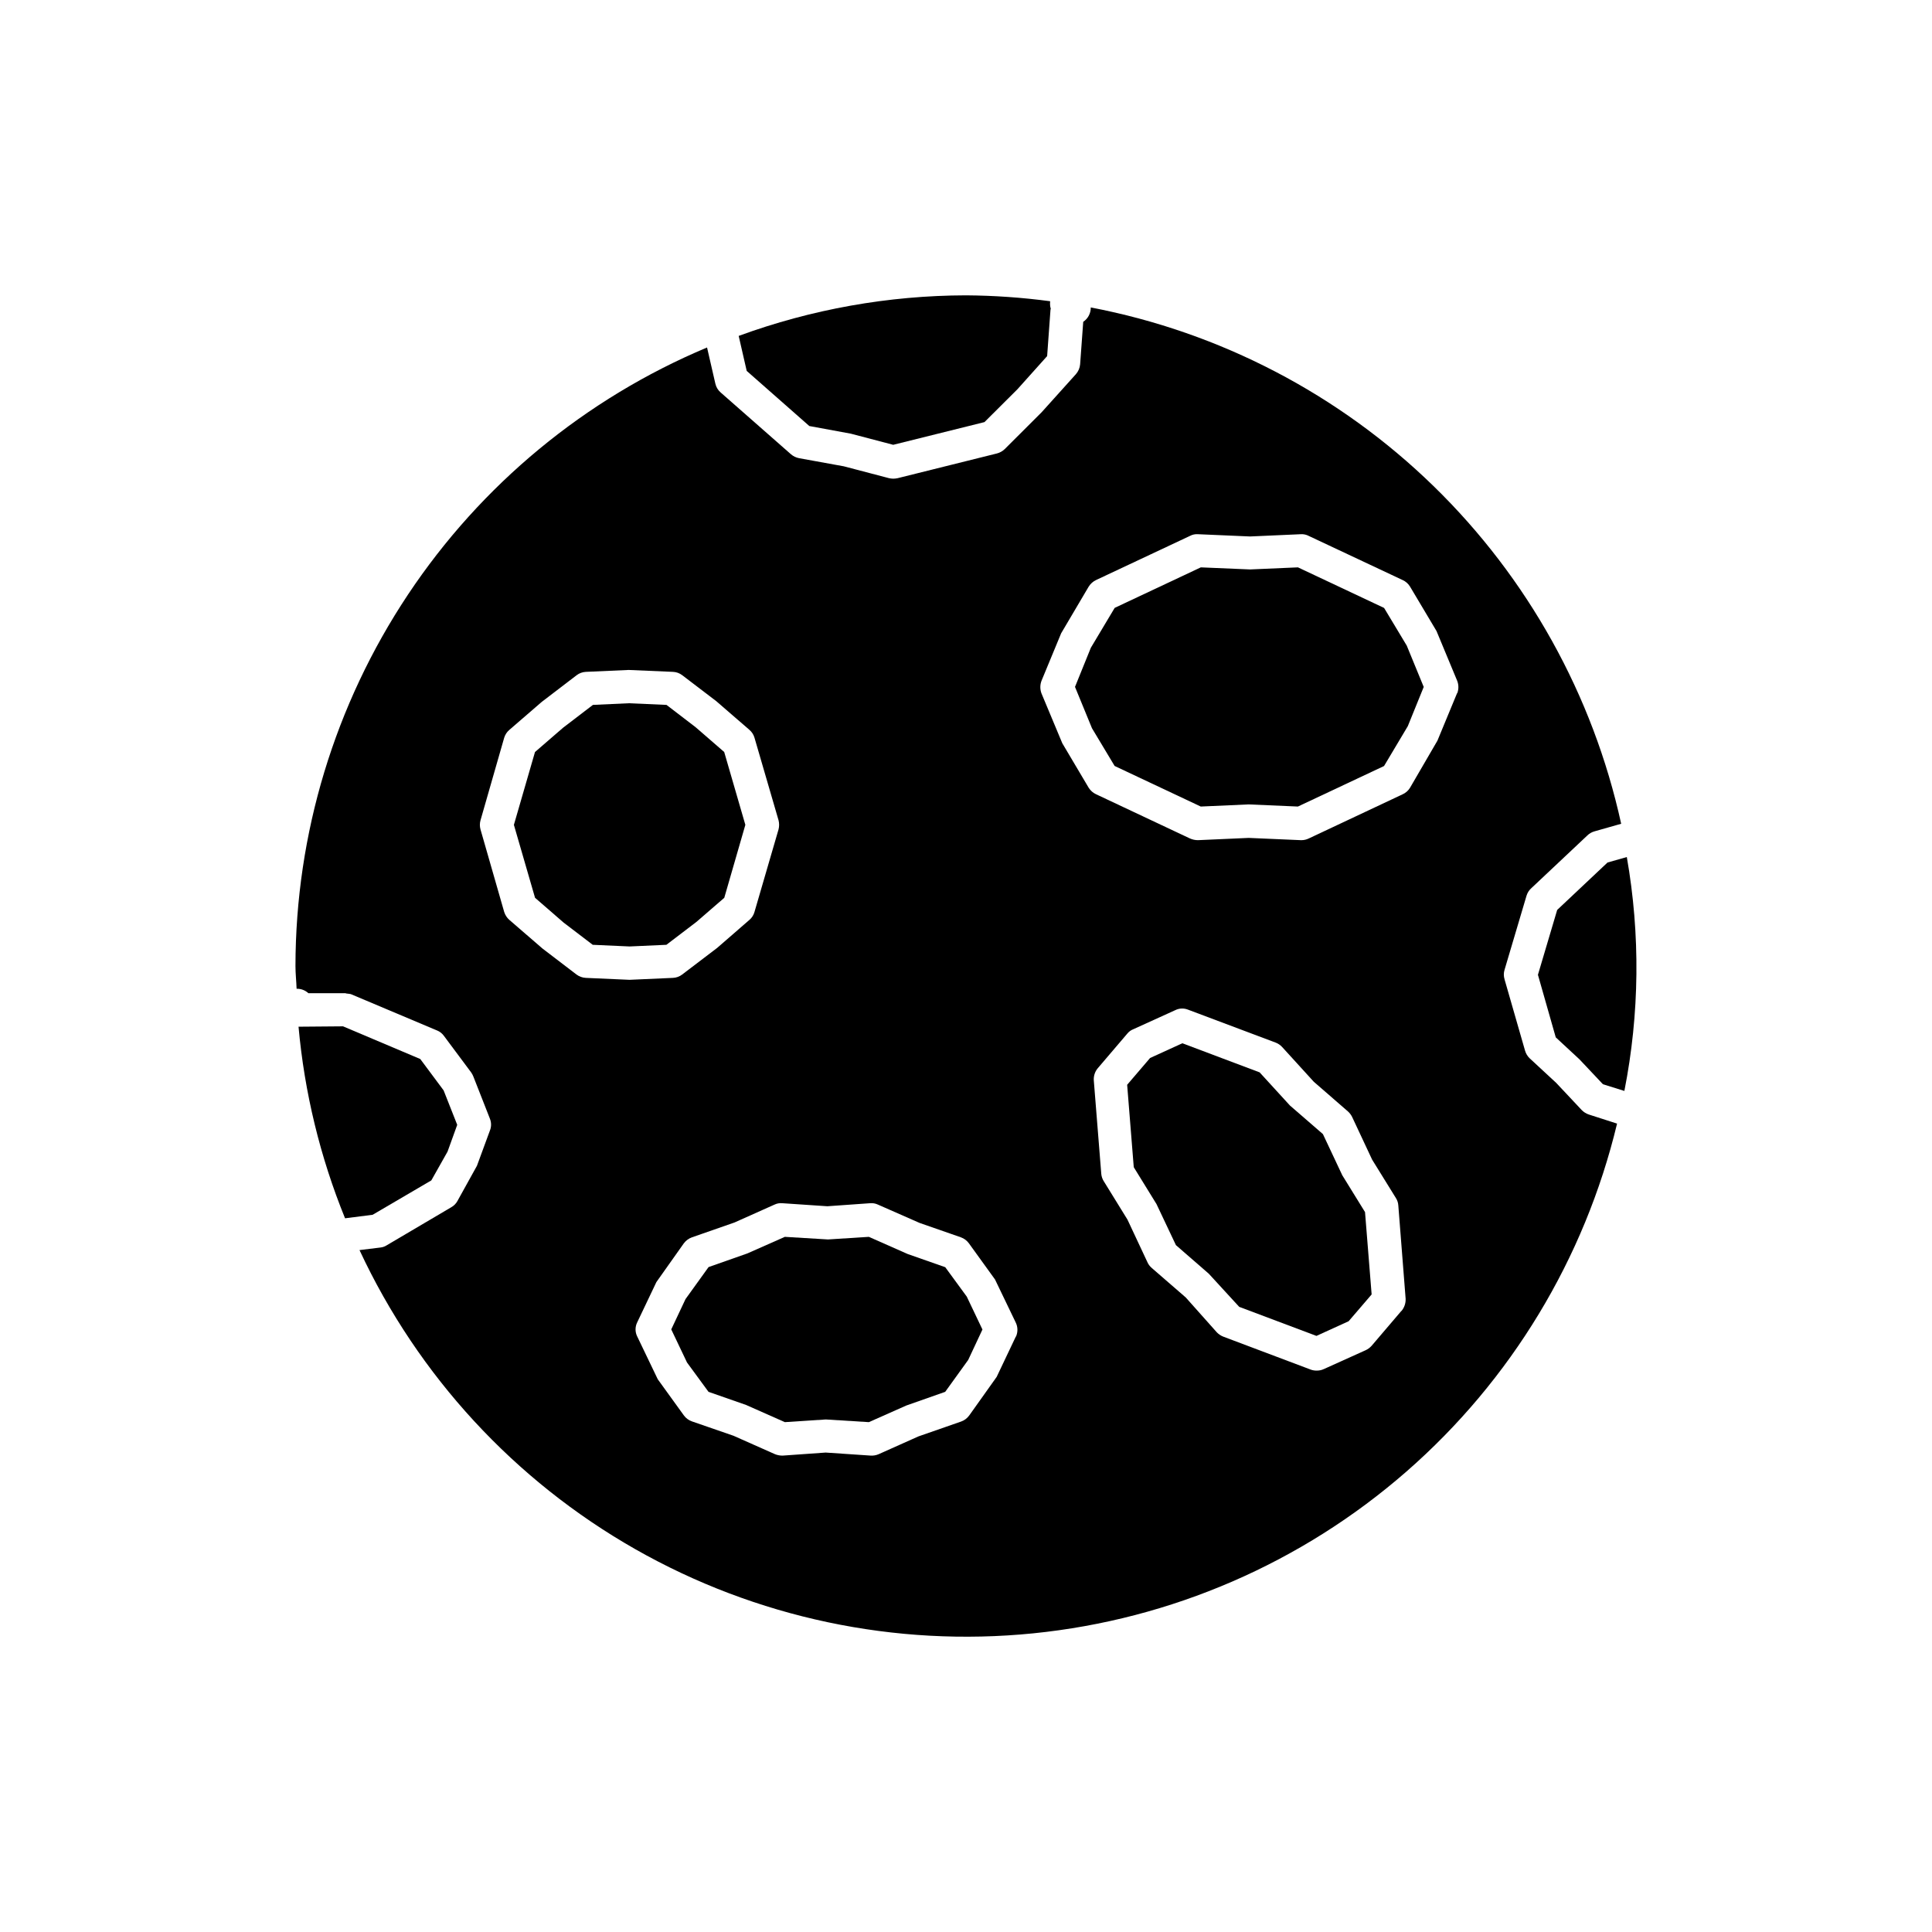 <?xml version="1.0" encoding="UTF-8"?>
<!-- Uploaded to: SVG Repo, www.svgrepo.com, Generator: SVG Repo Mixer Tools -->
<svg fill="#000000" width="800px" height="800px" version="1.1" viewBox="144 144 512 512" xmlns="http://www.w3.org/2000/svg">
 <g>
  <path d="m510.8 305.11-22.828-10.754-12.691 0.551-13.051-0.551-22.828 10.738-6.312 10.562-4.203 10.375 4.5 10.961 6 9.996 22.828 10.754 12.691-0.566 13.051 0.566 22.828-10.738 6.297-10.562 4.219-10.395-4.5-10.957z"/>
  <path d="m499.72 455.46-5.133-10.91-8.723-7.559-8.047-8.801-20.48-7.715-8.551 3.906-6.078 7.102 1.75 21.836 6.027 9.777 5.148 10.879 8.707 7.57 8.062 8.785 20.465 7.699 8.535-3.887 6.094-7.102-1.75-21.82z"/>
  <path d="m394.5 479.82-9.965-3.496-10.281-4.547-10.832 0.691-11.43-0.691-9.922 4.391-10.293 3.621-6.109 8.484-3.781 8.031 4.176 8.77 5.699 7.777 9.965 3.481 10.266 4.551 10.848-0.711 11.414 0.711 9.934-4.41 10.297-3.621 6.094-8.453 3.777-8.062-4.156-8.723z"/>
  <path d="m335.94 381.93 5.586-19.336-5.602-19.301-7.606-6.598-7.684-5.887-9.98-0.441-9.527 0.441-7.918 6.059-7.43 6.426-5.59 19.301 5.606 19.336 7.586 6.578 7.699 5.875 9.777 0.441 9.746-0.441 7.934-6.047z"/>
  <path d="m565.06 439.36c-0.723-0.242-1.375-0.652-1.906-1.199l-6.754-7.195-7.008-6.488 0.004 0.004c-0.594-0.562-1.023-1.273-1.246-2.062l-5.434-18.895h0.004c-0.254-0.82-0.254-1.695 0-2.516l5.824-19.633c0.234-0.789 0.688-1.492 1.309-2.031l14.77-13.902h-0.004c0.531-0.527 1.188-0.914 1.906-1.117l7.102-2.016c-7.465-34.066-24.762-65.188-49.746-89.512-24.988-24.324-56.566-40.777-90.816-47.32 0.02 1.527-0.73 2.961-2 3.809l-0.82 11.242c-0.078 0.973-0.473 1.895-1.117 2.629l-9.086 10.094-9.777 9.762v-0.004c-0.582 0.566-1.305 0.969-2.094 1.168l-26.309 6.551 0.004-0.004c-0.375 0.082-0.754 0.125-1.137 0.129-0.375-0.004-0.75-0.047-1.117-0.129l-11.996-3.148-11.871-2.156c-0.801-0.156-1.543-0.52-2.156-1.055l-18.578-16.328c-0.723-0.609-1.223-1.438-1.434-2.359l-2.203-9.59c-32.293 13.562-59.863 36.344-79.266 65.5-19.402 29.156-29.773 63.391-29.809 98.414 0 2.016 0.234 4.016 0.301 6.031h0.094l-0.004-0.004c1.129-0.004 2.211 0.418 3.039 1.184h9.855c0.109 0.141 1.133 0.094 1.574 0.316l22.703 9.574v-0.004c0.707 0.293 1.316 0.777 1.766 1.398l7.227 9.699c0.227 0.324 0.418 0.672 0.566 1.039l4.41 11.227h-0.004c0.41 1.008 0.41 2.141 0 3.148l-3.434 9.336-5.164 9.32h0.004c-0.383 0.703-0.957 1.281-1.652 1.668l-17.066 10.062c-0.52 0.34-1.113 0.551-1.734 0.613l-5.512 0.676c15.547 33.359 41.086 61.055 73.074 79.254 31.988 18.195 68.844 25.996 105.46 22.312 36.617-3.684 71.184-18.664 98.906-42.867 27.723-24.203 47.234-56.43 55.828-92.219zm-254.2-35.707h-0.203l-11.414-0.504c-0.898-0.047-1.758-0.359-2.473-0.898l-9.004-6.879-8.801-7.606h-0.004c-0.617-0.559-1.082-1.27-1.336-2.062l-6.297-21.93v-0.004c-0.207-0.766-0.207-1.574 0-2.344l6.297-21.945v-0.004c0.25-0.793 0.719-1.504 1.352-2.043l8.598-7.43 9.227-7.055v-0.004c0.707-0.539 1.566-0.855 2.457-0.895l11.336-0.504 11.746 0.504h-0.004c0.898 0.031 1.762 0.348 2.473 0.895l9.02 6.879 8.785 7.606 0.004 0.004c0.629 0.539 1.086 1.25 1.32 2.043l6.391 21.93v0.004c0.191 0.777 0.191 1.586 0 2.359l-6.391 21.93v0.004c-0.227 0.805-0.688 1.523-1.32 2.062l-8.551 7.43-9.273 7.055c-0.711 0.551-1.574 0.863-2.473 0.898l-11.32 0.504zm102.34 94.559-5.07 10.676-7.305 10.266v-0.004c-0.535 0.727-1.273 1.277-2.125 1.574l-11.305 3.938-10.562 4.723c-0.66 0.281-1.379 0.406-2.094 0.363l-11.934-0.805-11.336 0.805h-0.27c-0.613-0.016-1.223-0.141-1.793-0.363l-11.02-4.894-11.02-3.809-0.004-0.004c-0.852-0.297-1.594-0.844-2.125-1.574l-6.926-9.59-5.434-11.32v0.004c-0.598-1.191-0.598-2.59 0-3.781l5.07-10.645 7.289-10.297v0.004c0.543-0.723 1.289-1.273 2.141-1.574l11.289-3.938 10.562-4.723c0.652-0.316 1.375-0.445 2.094-0.379l11.934 0.805 11.336-0.805c0.723-0.062 1.445 0.066 2.094 0.379l11.02 4.848 10.941 3.809 0.004 0.004c0.844 0.305 1.578 0.852 2.109 1.574l6.926 9.59 5.449 11.32v-0.004c0.617 1.191 0.656 2.602 0.109 3.828zm102.16-6.785-7.871 9.227v-0.004c-0.438 0.496-0.977 0.895-1.574 1.168l-11.098 5.008-0.004-0.004c-0.566 0.27-1.184 0.402-1.809 0.395-0.535 0.02-1.07-0.059-1.574-0.234l-23.27-8.77c-0.637-0.254-1.211-0.641-1.688-1.133l-8.219-9.227-9.07-7.871 0.004-0.004c-0.473-0.402-0.852-0.91-1.102-1.477l-5.289-11.289-6.297-10.203h-0.004c-0.363-0.586-0.586-1.25-0.645-1.938l-1.984-24.812c-0.062-1.141 0.309-2.266 1.039-3.148l7.871-9.227c0.418-0.508 0.961-0.898 1.574-1.133l11.117-5.055c1.043-0.516 2.254-0.566 3.336-0.141l23.285 8.754h0.004c0.633 0.246 1.203 0.637 1.668 1.133l8.406 9.227 9.055 7.871c0.465 0.414 0.844 0.918 1.117 1.48l5.289 11.289 6.297 10.172c0.379 0.59 0.602 1.266 0.645 1.965l1.938 24.719c0.055 1.188-0.336 2.352-1.102 3.262zm14.785-163.74-5.211 12.594-7.262 12.484c-0.469 0.773-1.168 1.387-1.996 1.75l-24.828 11.684-0.004-0.004c-0.598 0.301-1.262 0.457-1.934 0.457h-0.172l-13.824-0.598-13.43 0.598c-0.738 0.004-1.469-0.152-2.144-0.457l-24.844-11.699v0.004c-0.812-0.375-1.504-0.977-1.98-1.734l-6.992-11.793-5.512-13.195v0.004c-0.414-1.086-0.414-2.285 0-3.371l5.211-12.594 7.305-12.375h0.004c0.477-0.762 1.164-1.371 1.98-1.746l24.828-11.668c0.656-0.355 1.398-0.516 2.144-0.457l13.809 0.598 13.445-0.598h-0.004c0.734-0.047 1.465 0.113 2.109 0.457l24.859 11.684h0.004c0.824 0.371 1.516 0.988 1.98 1.762l7.008 11.762 5.496 13.227v-0.004c0.398 1.051 0.398 2.211 0 3.262z"/>
  <path d="m556.67 385.14-5.102 17.191 4.723 16.578 6.297 5.84 6.203 6.582 5.684 1.777v0.004c4.035-20.445 4.254-41.461 0.648-61.984l-5.117 1.449z"/>
  <path d="m339.76 233.02 2.125 9.273 16.594 14.609 11.02 2.031 11.211 2.945 24.184-6.016 8.738-8.707 7.871-8.785 0.867-11.98v0.004c0-0.203 0.031-0.406 0.094-0.602-0.098-0.277-0.156-0.57-0.172-0.863-0.031-0.305-0.031-0.609 0-0.914v-0.188c-7.391-0.984-14.84-1.508-22.293-1.559-20.555 0.043-40.941 3.68-60.238 10.75z"/>
  <path d="m242.75 465.93 15.555-9.113 4.297-7.621 2.566-7.102-3.606-9.133-6.188-8.312-20.469-8.66-11.352 0.094-0.438 0.004c1.57 17.441 5.727 34.555 12.328 50.773z"/>
 </g>
</svg>